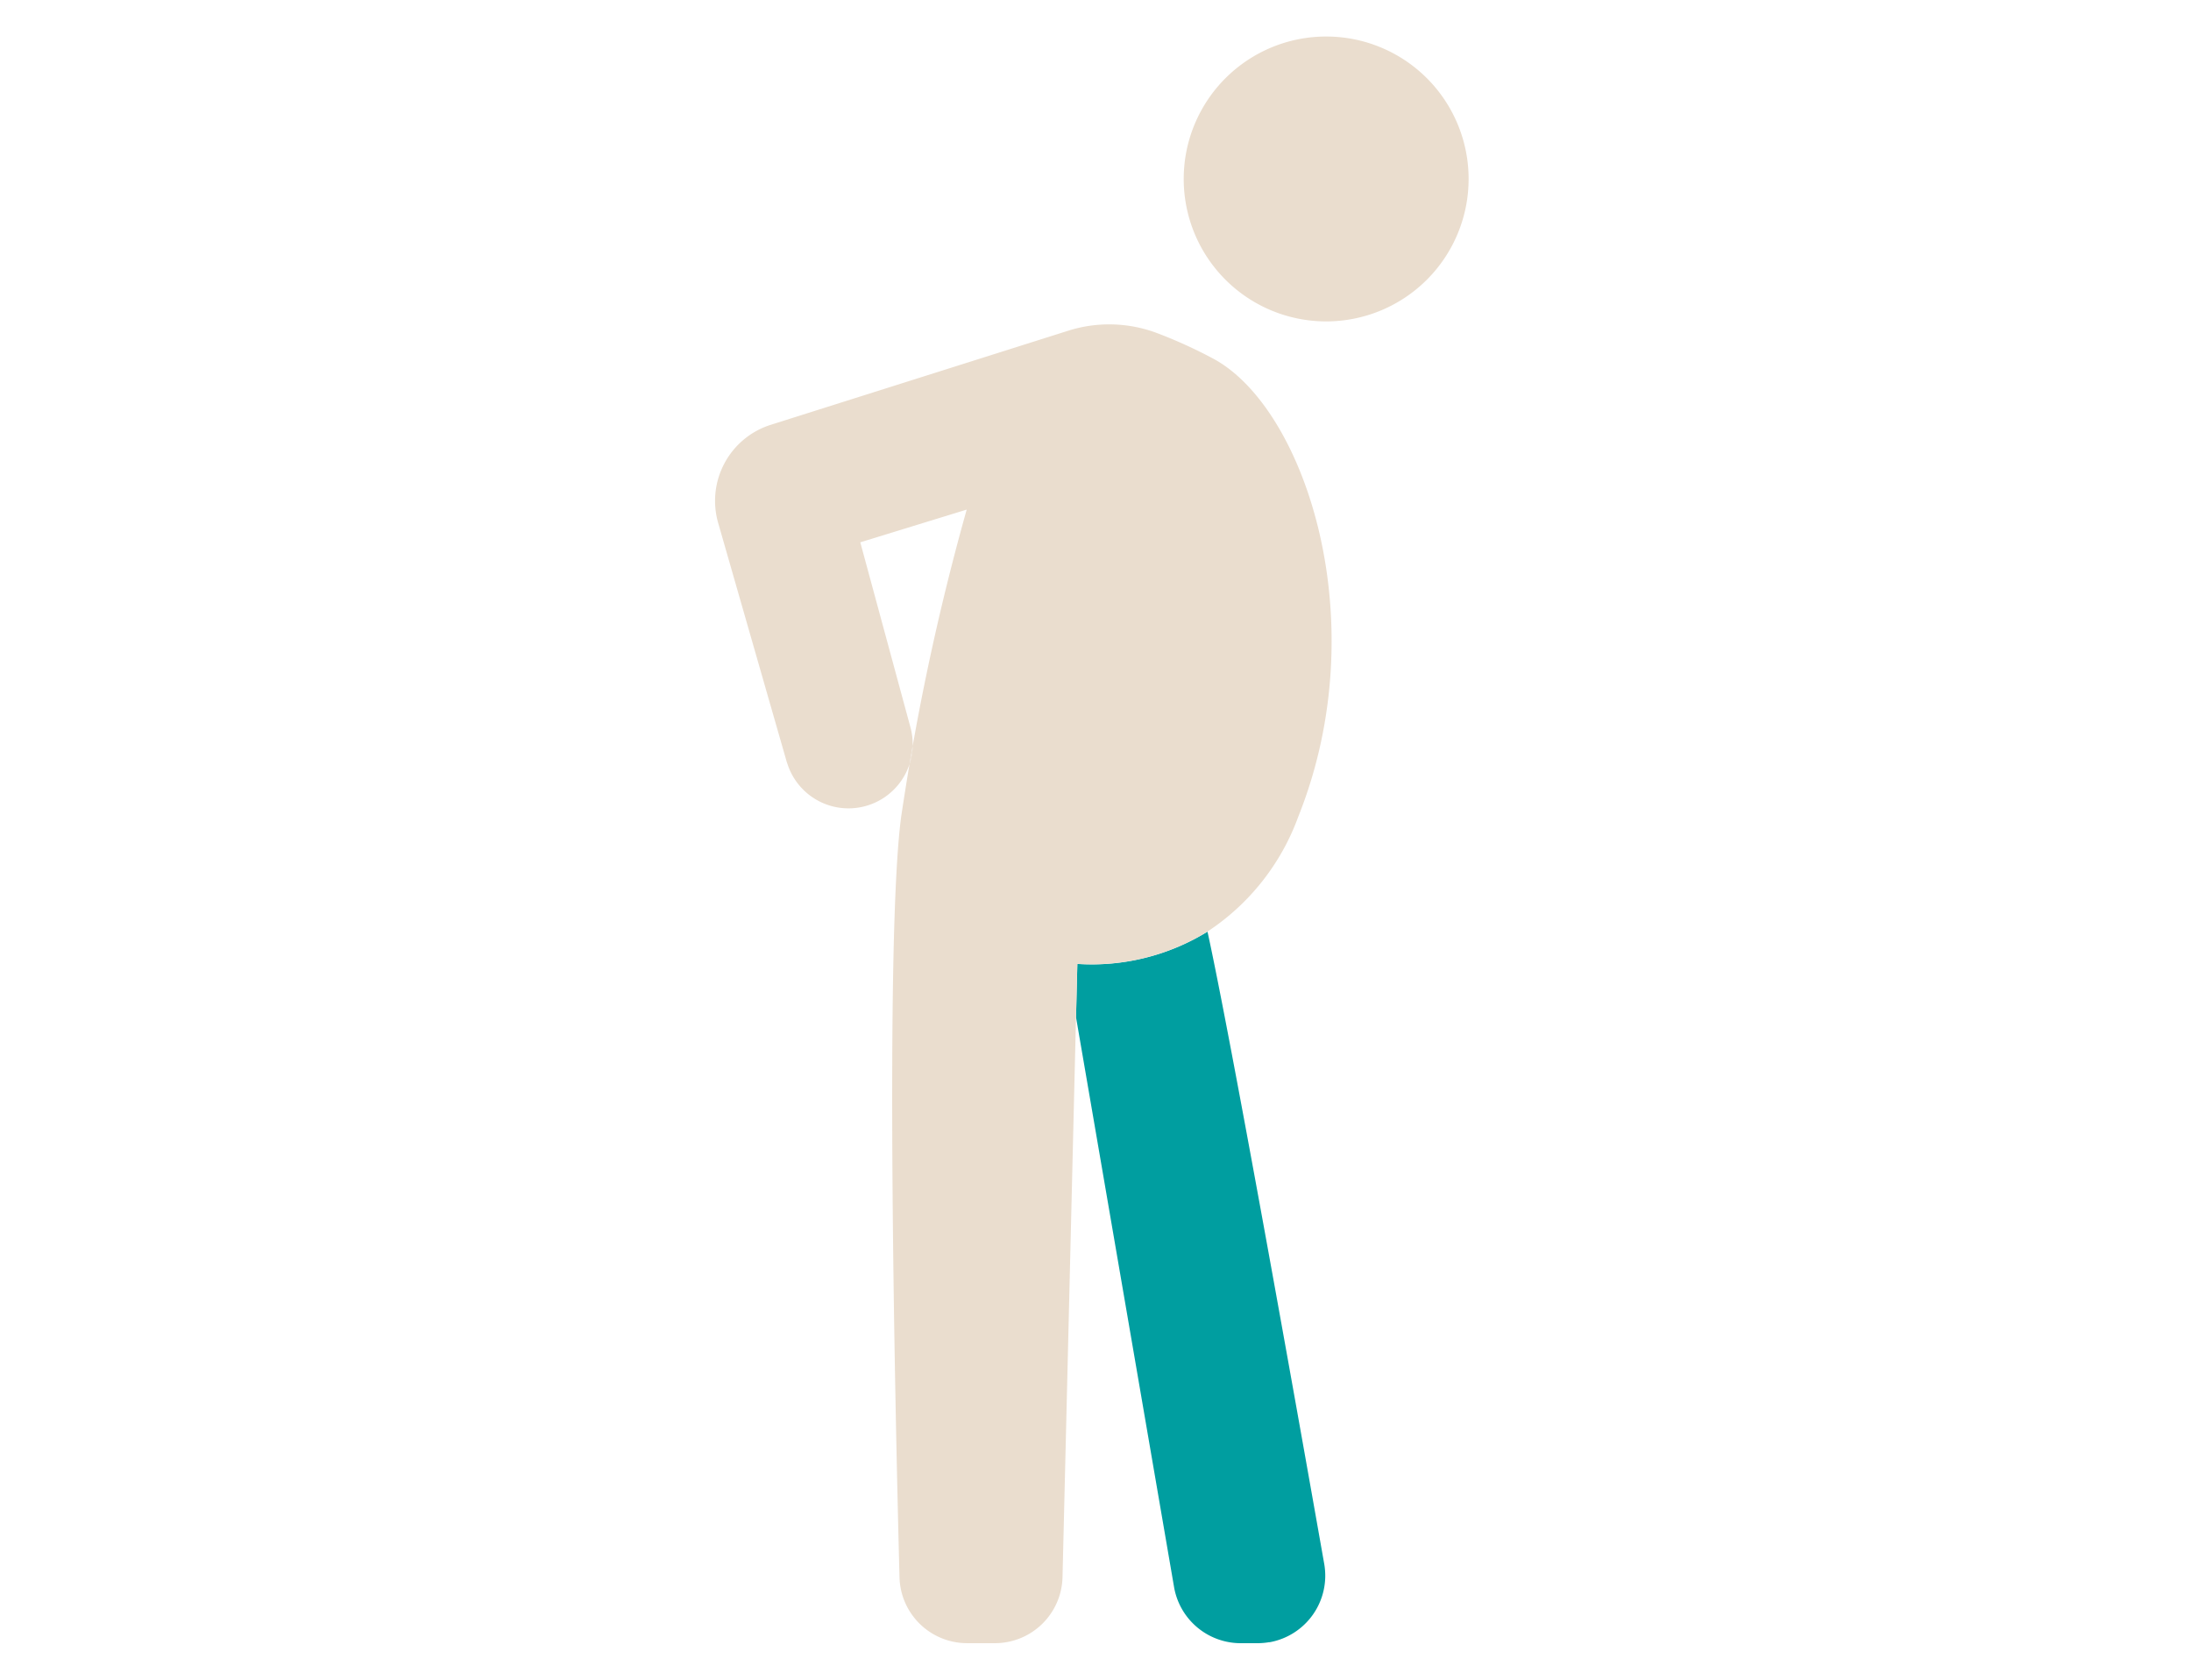 <svg xmlns="http://www.w3.org/2000/svg" xmlns:xlink="http://www.w3.org/1999/xlink" width="130" height="99.667" viewBox="0 0 130 99.667">
  <defs>
    <clipPath id="clip-path">
      <rect id="長方形_31161" data-name="長方形 31161" width="130" height="99.667" transform="translate(0.5)" fill="none"/>
    </clipPath>
  </defs>
  <g id="ico_syoujyo_keigan04" transform="translate(-0.5)" clip-path="url(#clip-path)">
    <g id="グループ_52" transform="translate(42.925 2.167)">
      <path id="パス_83040" data-name="パス 83040" d="M179.484,13.454A8.452,8.452,0,1,1,171.034,5a8.45,8.45,0,0,1,8.45,8.454Z" transform="translate(-134.771 -5)" fill="#eaddce"/>
      <path id="パス_83041" data-name="パス 83041" d="M159.3,169.723a4.189,4.189,0,0,1-.7.061H157.6a4.013,4.013,0,0,1-3.952-3.332l-5.815-33.8.078-3.172a13.1,13.1,0,0,0,7.722-1.915c1.382,6.314,5.226,27.885,6.925,37.514a4.014,4.014,0,0,1-3.25,4.65Z" transform="translate(-126.412 -74.451)" fill="#009ea0"/>
      <path id="パス_83042" data-name="パス 83042" d="M133.013,73.623a13.822,13.822,0,0,1-5.391,6.825,13.1,13.1,0,0,1-7.722,1.915l-.078,3.172-.8,33.219a4.012,4.012,0,0,1-4.013,3.917h-1.651a4.013,4.013,0,0,1-4.008-3.909c-.269-10.292-.875-37.878.1-45.14q.234-1.56.494-3.111a3.7,3.7,0,0,0,.186-1.066q1.255-7.092,3.207-14.036l-6.314,1.941,2.977,10.981a3.782,3.782,0,0,1,.13,1.114c-.065.355-.126.711-.186,1.066a3.808,3.808,0,0,1-7.185.156c-.035-.1-.065-.186-.1-.286L98.589,56.194a4.733,4.733,0,0,1,3.12-5.815L119.345,44.8a8.056,8.056,0,0,1,5.235.117,28.1,28.1,0,0,1,3.332,1.508c5.486,2.873,9.728,15.63,5.1,27.2Z" transform="translate(-98.404 -27.339)" fill="#eaddce"/>
      <path id="パス_83043" data-name="パス 83043" d="M125.236,102.17a3.7,3.7,0,0,1-.186,1.066C125.111,102.881,125.171,102.525,125.236,102.17Z" transform="translate(-113.504 -60.063)" fill="#eaddce"/>
    </g>
  </g>
</svg>
